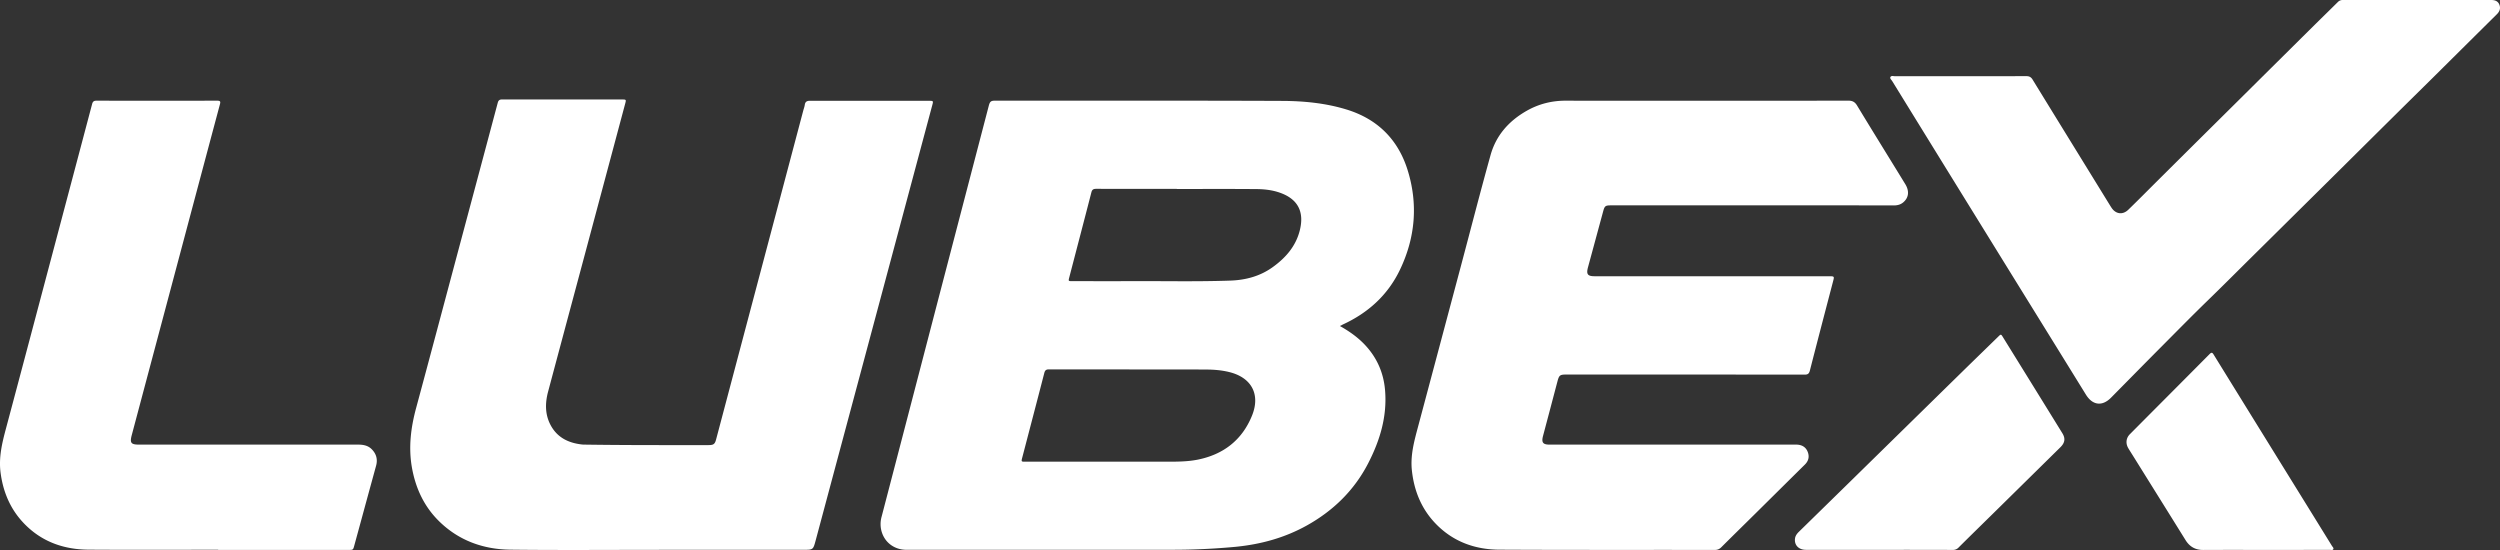 <svg xmlns="http://www.w3.org/2000/svg" xml:space="preserve" viewBox="0 0 300 66"><rect x="0" y="0" width="300" height="66" fill="#333333" stroke="none"/><g fill="#fff"><path d="M160.787 39.121c1.132.635 2.116 1.332 2.963 2.218 1.468 1.542 2.284 3.38 2.458 5.501.26 3.12-.607 5.993-2.01 8.723-1.672 3.258-4.181 5.706-7.358 7.483-2.667 1.49-5.539 2.274-8.563 2.571a80.766 80.766 0 0 1-4.982.313c-1.3.046-2.596.046-3.896.046-10.21.005-20.414.005-30.623 0-1.53 0-2.744-.973-3.045-2.448a3.273 3.273 0 0 1 .057-1.506c2.269-8.692 4.533-17.384 6.797-26.081l6.059-23.213c.142-.553.265-.65.805-.65 11.46.004 22.913-.016 34.372.03 2.61.01 5.217.256 7.736 1.024 3.702 1.127 6.19 3.565 7.348 7.248 1.285 4.098.939 8.144-.918 12.006-1.458 3.037-3.83 5.173-6.874 6.566a2.588 2.588 0 0 1-.326.17zm-25.259 5.215v-.006c-3.217 0-6.43.006-9.648-.005-.342 0-.48.108-.566.44-.872 3.381-1.76 6.757-2.642 10.137-.132.502-.127.502.378.502h16.839c1.274 0 2.554.005 3.804-.24 3.085-.61 5.344-2.331 6.543-5.276 1.04-2.551-.041-4.569-2.703-5.235-.898-.225-1.816-.302-2.739-.307-3.085-.02-6.175-.01-9.266-.01zm5.686-21.656v-.016c-3.217 0-6.435.005-9.653-.005-.316 0-.5.062-.592.415-.877 3.406-1.77 6.807-2.657 10.213-.117.451-.112.451.373.451 2.198 0 4.39.01 6.588 0 4.126-.025 8.252.077 12.377-.066 1.841-.067 3.565-.523 5.08-1.619 1.54-1.106 2.748-2.48 3.232-4.354.592-2.284-.214-3.831-2.417-4.589-.918-.318-1.876-.415-2.83-.42-3.167-.026-6.334-.01-9.5-.01zM204.546 12.087c5.743 0 11.485.006 17.227-.01.515 0 .81.144 1.08.594 1.908 3.15 3.851 6.275 5.774 9.415.525.85.423 1.654-.255 2.212-.342.282-.745.359-1.168.354-2.27-.005-4.544-.01-6.813-.01h-26.952c-.826 0-.877.035-1.09.834-.598 2.198-1.19 4.4-1.79 6.597-.225.83-.047 1.076.8 1.076h28.088c.694 0 .684 0 .51.656-.928 3.55-1.861 7.099-2.769 10.653-.097.38-.25.502-.637.497-9.526-.01-19.052-.01-28.578-.01-.79 0-.883.077-1.087.855a2410.97 2410.97 0 0 1-1.718 6.495c-.214.804-.026 1.06.795 1.06h29.226c.153 0 .301-.005.454 0 .612.031 1.071.308 1.29.892.21.558.092 1.065-.341 1.495-1.979 1.957-3.953 3.913-5.931 5.87-1.367 1.352-2.739 2.694-4.1 4.052-.22.22-.444.327-.765.327-8.629-.01-17.262.016-25.89-.03-2.918-.016-5.539-.963-7.615-3.11-1.703-1.761-2.59-3.913-2.86-6.346-.21-1.838.27-3.564.734-5.3 1.729-6.47 3.452-12.934 5.176-19.403 1.173-4.4 2.305-8.815 3.529-13.204.663-2.367 2.208-4.093 4.324-5.297 1.469-.835 3.04-1.229 4.743-1.219 5.533.02 11.071.005 16.61.005zM79.086 65.981c-5.956 0-11.913.051-17.864-.02-3.243-.041-6.18-1.096-8.542-3.422-1.785-1.757-2.8-3.934-3.243-6.397-.434-2.433-.143-4.805.495-7.171 1.662-6.157 3.3-12.318 4.946-18.48 1.617-6.05 3.238-12.098 4.85-18.153.082-.297.214-.404.525-.404 4.81.01 9.613.005 14.422.005.464 0 .48.015.342.517-1.632 6.11-3.27 12.221-4.906 18.337-1.449 5.404-2.897 10.802-4.34 16.206-.362 1.357-.382 2.715.29 3.99.796 1.516 2.158 2.172 3.79 2.351.137.015.275.015.418.015 4.92.072 9.837.057 14.758.057.602 0 .76-.123.908-.692 3.483-13.148 6.97-26.296 10.454-39.444.061-.23.153-.461.184-.697.056-.379.26-.486.622-.486 2.269.01 4.543.005 6.813.005h7.455c.54 0 .551.005.408.527l-6.196 23.136c-2.595 9.691-5.196 19.382-7.792 29.078-.306 1.132-.3 1.137-1.474 1.137H79.071c.015.01.015.005.015.005zM235.24 9.142c2.637 0 5.274.005 7.91-.005.357 0 .577.108.765.42 3.024 4.928 6.059 9.845 9.088 14.767.127.205.25.41.382.61.505.763 1.341.88 2.004.24 1.117-1.08 2.209-2.187 3.31-3.283 2.366-2.351 4.732-4.702 7.104-7.053 1.999-1.982 4.003-3.964 6.002-5.952 2.04-2.018 4.075-4.041 6.114-6.06.872-.86 1.75-1.715 2.622-2.58a.784.784 0 0 1 .601-.246c5.931.005 11.862.005 17.788 0 .433 0 .81.112.99.548.183.455.04.83-.302 1.167C297.078 4.23 294.54 6.75 292 9.27c-1.51 1.496-3.024 2.981-4.533 4.477-2.137 2.115-4.274 4.236-6.405 6.351-1.785 1.772-3.575 3.54-5.36 5.307-1.877 1.859-3.753 3.718-5.63 5.572-1.724 1.706-3.437 3.427-5.176 5.112-1.83 1.777-3.62 3.6-5.42 5.409-2.061 2.07-4.106 4.154-6.156 6.228-1.056 1.066-2.208.917-3.004-.363-3.814-6.177-7.639-12.344-11.453-18.521-3.937-6.367-7.87-12.739-11.796-19.11-.097-.154-.31-.323-.214-.492.107-.19.372-.093.561-.093 2.606-.005 5.217-.005 7.828-.005zM26.178 65.97c-5.187 0-10.373.026-15.554-.01-3.05-.02-5.752-.998-7.874-3.288C1.195 60.997.364 58.98.068 56.715c-.235-1.818.178-3.539.642-5.27C2.653 44.172 4.58 36.893 6.51 29.62c1.514-5.711 3.034-11.422 4.543-17.133.077-.297.21-.405.52-.405 4.835.01 9.664.01 14.499 0 .387 0 .402.128.316.446-1.556 5.819-3.106 11.637-4.656 17.456-1.969 7.396-3.942 14.792-5.91 22.188-.266.989-.113 1.183.902 1.183h26.268c.597 0 1.163.103 1.606.543.556.554.745 1.214.536 1.983-.592 2.161-1.183 4.317-1.77 6.479l-.841 3.078c-.148.553-.148.553-.704.553h-15.63c-.01-.01-.01-.015-.01-.02zM225.506 65.981h-8.782c-.872 0-1.412-.553-1.326-1.332.041-.363.25-.624.5-.865l6.013-5.885c2.264-2.218 4.528-4.441 6.792-6.659 2.168-2.12 4.33-4.246 6.497-6.367 1.525-1.495 3.055-2.98 4.585-4.471.32-.318.336-.323.57.061 2.377 3.837 4.754 7.678 7.125 11.52.387.625.316 1.142-.22 1.675-2.763 2.724-5.527 5.444-8.291 8.164-1.316 1.296-2.637 2.582-3.942 3.883a.914.914 0 0 1-.704.286c-2.937-.015-5.88-.01-8.817-.01zM271.861 65.991c-2.483 0-4.967-.01-7.456.005-.948.006-1.642-.384-2.136-1.178-2.101-3.38-4.213-6.76-6.319-10.141-.188-.302-.382-.6-.56-.902-.332-.568-.266-1.208.198-1.674 3.188-3.207 6.385-6.408 9.572-9.62.22-.22.322-.184.474.062 3.055 4.948 6.115 9.896 9.175 14.838 1.677 2.71 3.355 5.42 5.028 8.129.076.123.24.25.158.4-.082.143-.275.071-.423.071-2.565.01-5.14.01-7.71.01z" class="st0"/></g></svg>